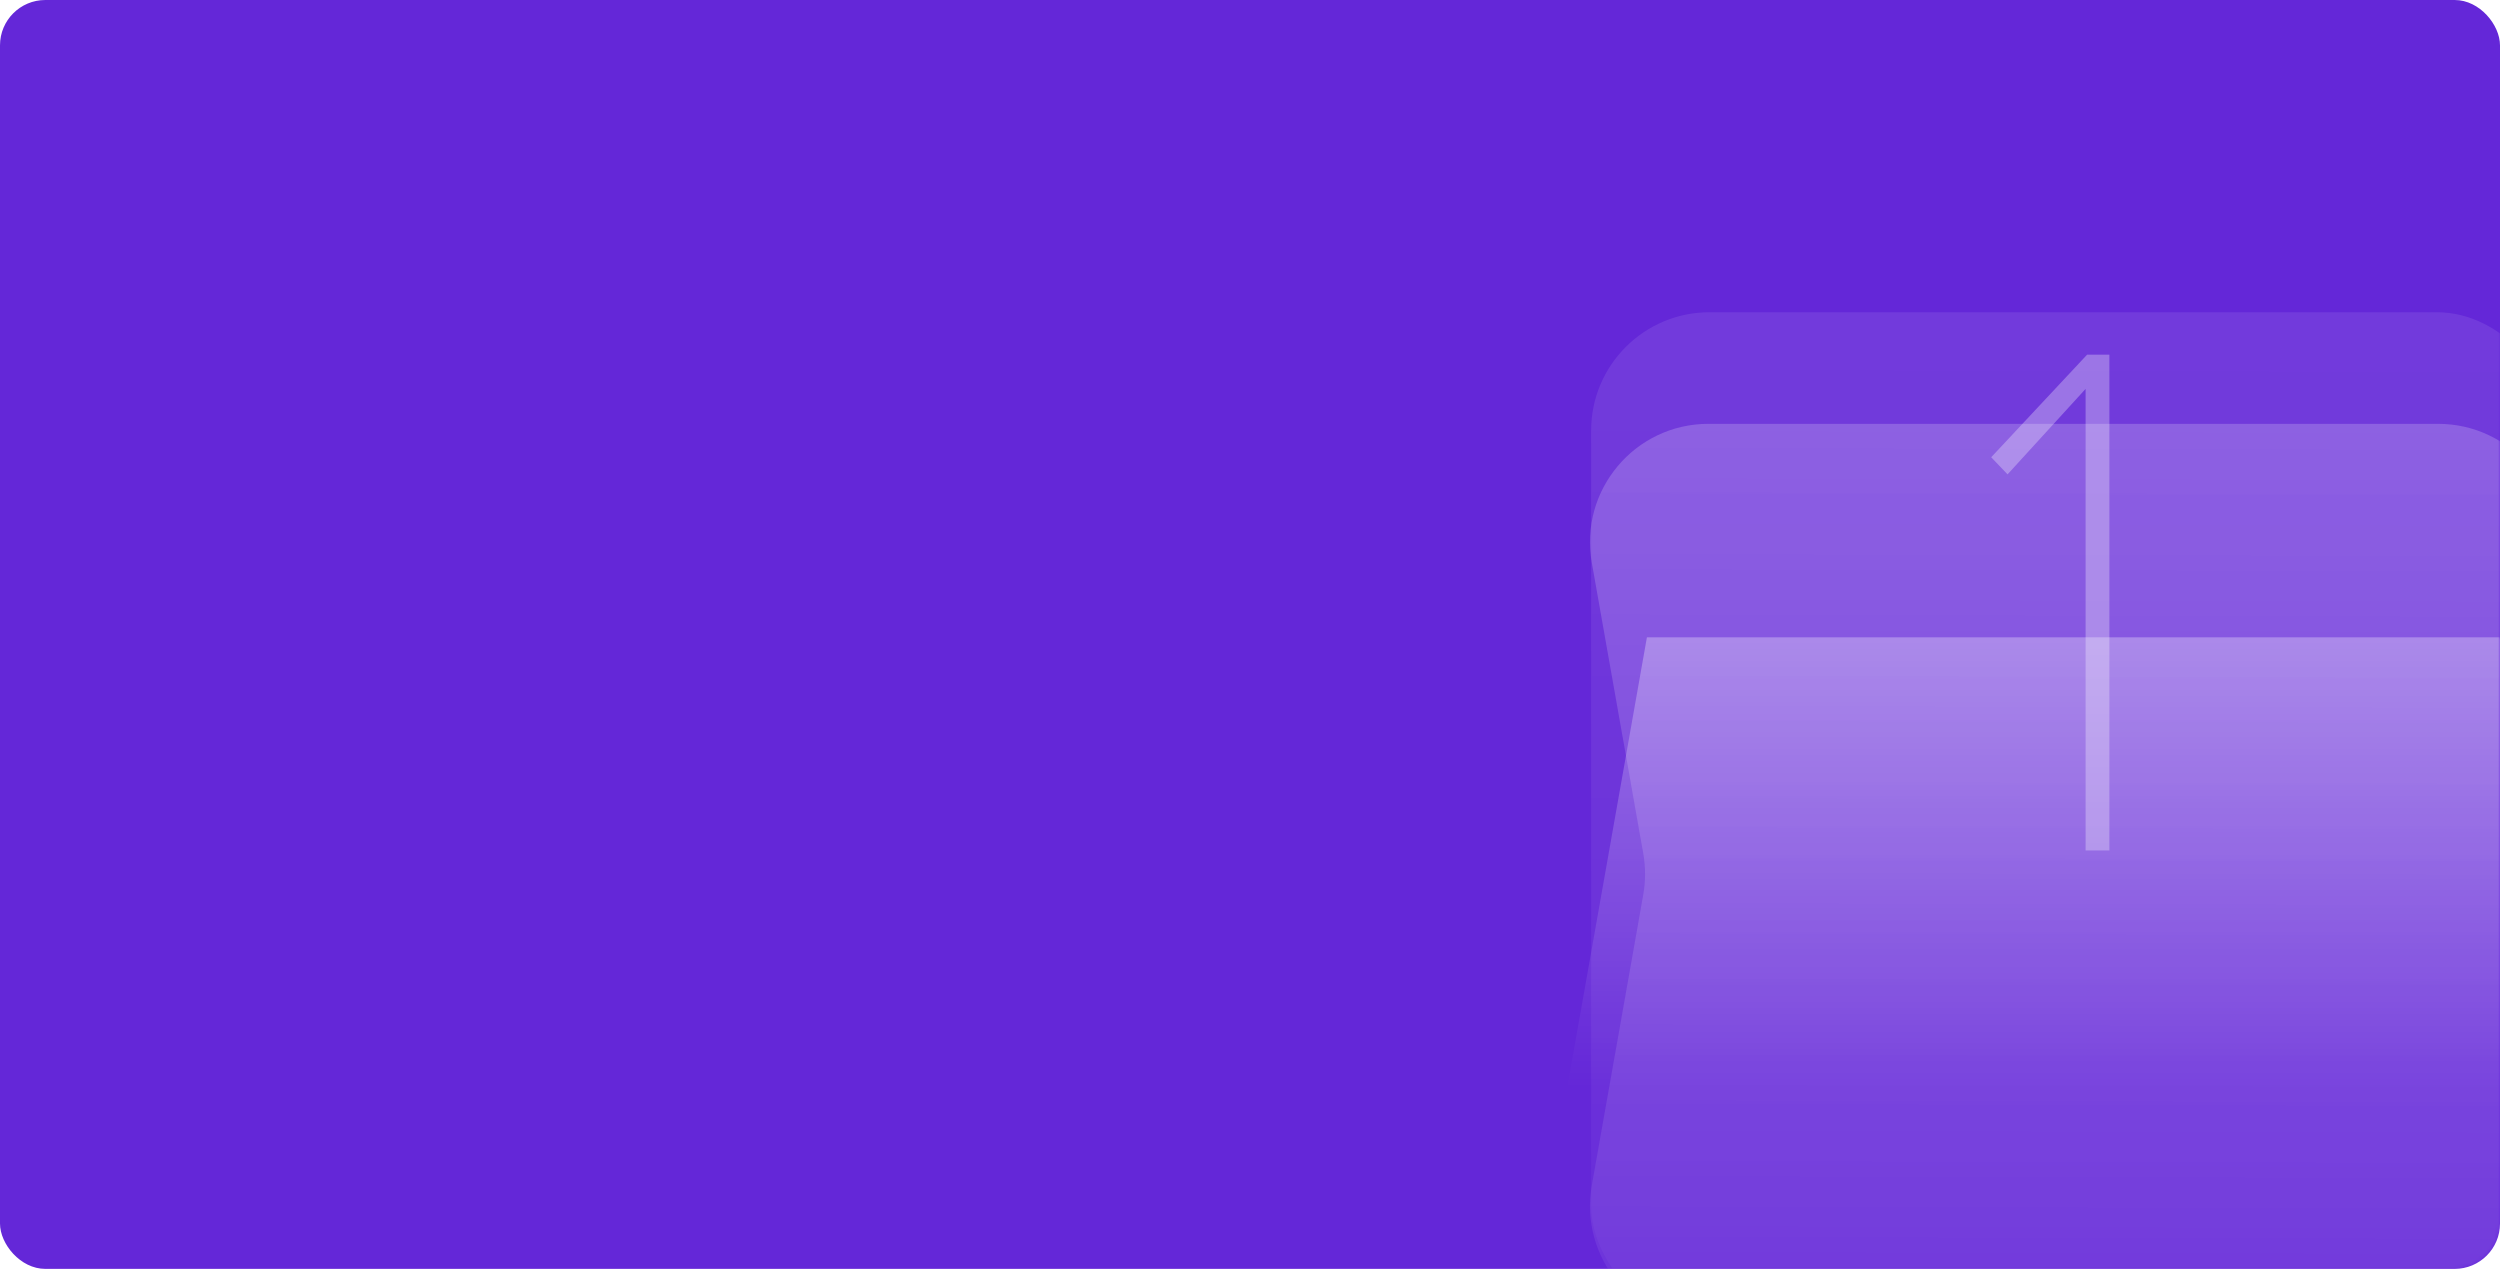 <svg width="662" height="336" viewBox="0 0 662 336" fill="none" xmlns="http://www.w3.org/2000/svg">
<rect width="662" height="336" rx="12" fill="#6427D8"/>
<mask id="mask0" mask-type="alpha" maskUnits="userSpaceOnUse" x="0" y="0" width="662" height="336">
<rect width="662" height="336" rx="12" fill="#6427D8"/>
</mask>
<g mask="url(#mask0)">
<g opacity="0.2" filter="url(#filter0_d)">
<rect x="421.331" y="20" width="255.339" height="268" rx="31.345" fill="url(#paint0_linear)"/>
</g>
<g opacity="0.6" filter="url(#filter1_d)">
<path d="M421.515 86.351C418.117 67.153 432.883 49.544 452.38 49.544H645.62C665.117 49.544 679.883 67.153 676.485 86.351L662.865 163.309C662.225 166.923 662.225 170.621 662.865 174.235L676.485 251.192C679.883 270.391 665.117 288 645.62 288H452.38C432.883 288 418.117 270.391 421.515 251.192L435.135 174.235C435.775 170.621 435.775 166.923 435.135 163.309L421.515 86.351Z" fill="url(#paint1_linear)"/>
</g>
<path opacity="0.3" d="M415 288H683L661.898 168.771H436.102L415 288Z" fill="url(#paint2_linear)"/>
<path opacity="0.3" d="M558.566 225.203V93.919H552.661L527.27 121.081L531.6 125.608L552.267 102.973V225.203H558.566Z" fill="white"/>
</g>
<defs>
<filter id="filter0_d" x="295.951" y="-42.69" width="506.098" height="518.76" filterUnits="userSpaceOnUse" color-interpolation-filters="sRGB">
<feFlood flood-opacity="0" result="BackgroundImageFix"/>
<feColorMatrix in="SourceAlpha" type="matrix" values="0 0 0 0 0 0 0 0 0 0 0 0 0 0 0 0 0 0 127 0"/>
<feOffset dy="62.69"/>
<feGaussianBlur stdDeviation="62.69"/>
<feColorMatrix type="matrix" values="0 0 0 0 0 0 0 0 0 0 0 0 0 0 0 0 0 0 0.08 0"/>
<feBlend mode="normal" in2="BackgroundImageFix" result="effect1_dropShadow"/>
<feBlend mode="normal" in="SourceGraphic" in2="effect1_dropShadow" result="shape"/>
</filter>
<filter id="filter1_d" x="295.647" y="-13.146" width="506.707" height="489.216" filterUnits="userSpaceOnUse" color-interpolation-filters="sRGB">
<feFlood flood-opacity="0" result="BackgroundImageFix"/>
<feColorMatrix in="SourceAlpha" type="matrix" values="0 0 0 0 0 0 0 0 0 0 0 0 0 0 0 0 0 0 127 0"/>
<feOffset dy="62.69"/>
<feGaussianBlur stdDeviation="62.69"/>
<feColorMatrix type="matrix" values="0 0 0 0 0 0 0 0 0 0 0 0 0 0 0 0 0 0 0.08 0"/>
<feBlend mode="normal" in2="BackgroundImageFix" result="effect1_dropShadow"/>
<feBlend mode="normal" in="SourceGraphic" in2="effect1_dropShadow" result="shape"/>
</filter>
<linearGradient id="paint0_linear" x1="549" y1="20" x2="547.98" y2="399.949" gradientUnits="userSpaceOnUse">
<stop stop-color="white" stop-opacity="0.46"/>
<stop offset="1" stop-color="white" stop-opacity="0"/>
</linearGradient>
<linearGradient id="paint1_linear" x1="549" y1="49.544" x2="548.231" y2="387.609" gradientUnits="userSpaceOnUse">
<stop stop-color="white" stop-opacity="0.33"/>
<stop offset="1" stop-color="white" stop-opacity="0"/>
</linearGradient>
<linearGradient id="paint2_linear" x1="549" y1="168.771" x2="549" y2="288" gradientUnits="userSpaceOnUse">
<stop stop-color="white"/>
<stop offset="1" stop-color="white" stop-opacity="0"/>
</linearGradient>
</defs>
</svg>
